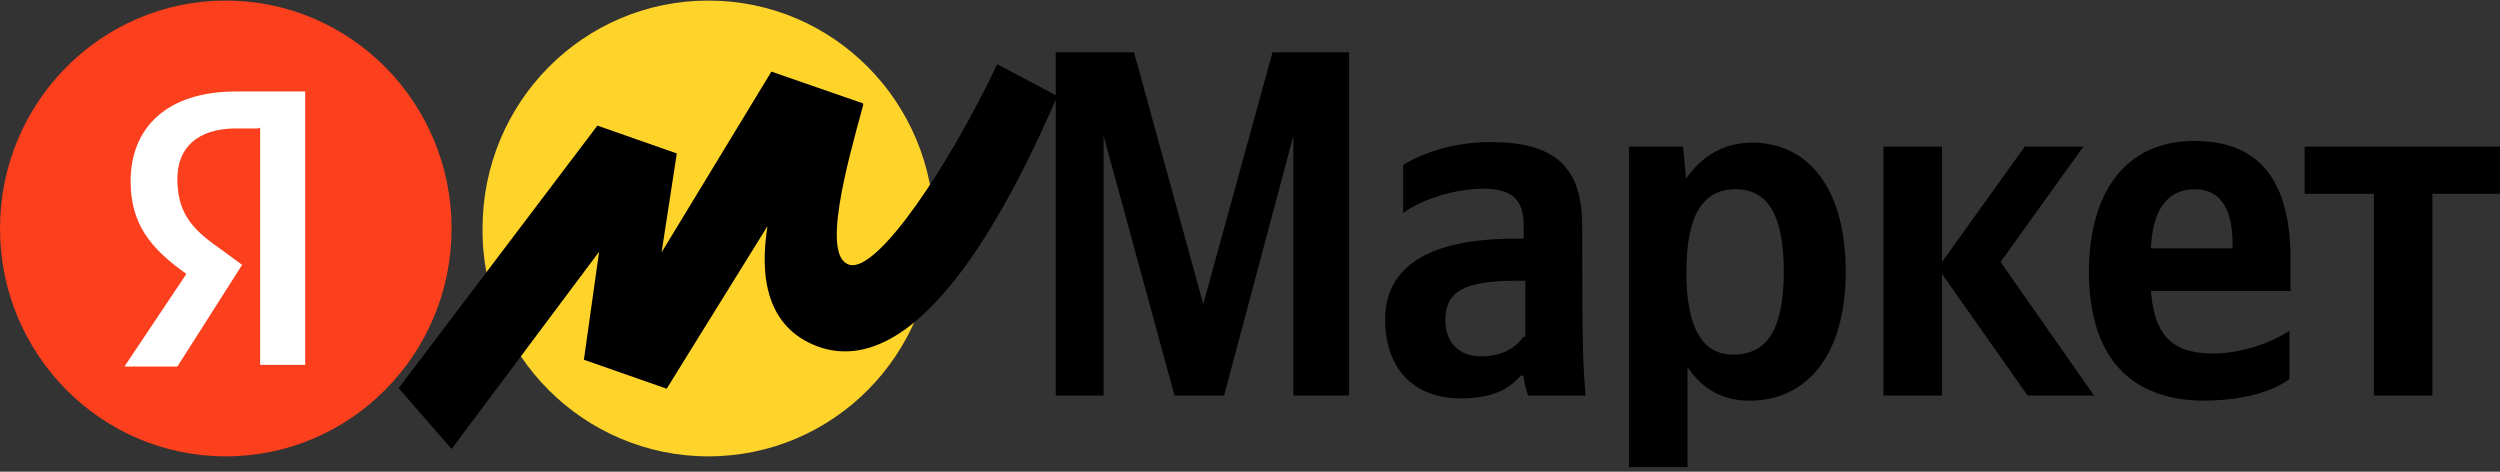 <?xml version="1.0" encoding="UTF-8"?> <svg xmlns="http://www.w3.org/2000/svg" width="1060" height="200" viewBox="0 0 1060 200" fill="none"><rect x="0" y="0" width="1060" height="200" fill="#333333" stroke="none"/> <g clip-path="url(#clip0_29_1283)"> <path d="M498.009 167.711H519.018L548.383 57.591V167.711H572.018V22.169H539.549L510.184 128.916L480.819 22.169H447.635V167.711H467.928V57.591L498.009 167.711ZM670.856 95.663C670.856 69.88 658.202 60.241 631.941 60.241C615.468 60.241 602.576 65.302 594.937 69.88V90.362C601.383 85.302 615.946 80 628.837 80C641.013 80 646.027 84.579 646.027 95.422V101.205H642.207C604.486 101.205 587.297 113.976 587.297 135.422C587.297 156.868 599.95 168.916 619.288 168.916C633.851 168.916 640.297 164.338 644.833 159.277H646.027C646.027 161.928 647.22 165.783 647.937 167.711H672.288C671.572 159.277 671.094 150.362 671.094 141.928C670.856 141.928 670.856 95.663 670.856 95.663ZM646.027 142.651C642.923 147.229 637.193 151.085 628.121 151.085C617.855 151.085 612.842 144.579 612.842 135.663C612.842 123.374 621.198 119.036 642.923 119.036H646.743V142.892H646.027V142.651ZM713.59 62.169H690.671V198.073H715.5V155.663C721.946 165.301 730.779 169.88 741.761 169.88C766.112 169.88 782.585 150.603 782.585 115.181C782.585 79.759 766.59 60.482 742.955 60.482C731.495 60.482 721.946 65.542 714.783 75.904C715.022 75.663 713.59 62.169 713.59 62.169ZM734.837 150.362C722.184 150.362 715.022 139.518 715.022 115.663C715.022 91.085 721.946 80.241 736.031 80.241C749.401 80.241 756.324 91.085 756.324 114.94C756.324 139.518 749.401 150.362 734.837 150.362ZM859.698 167.711H887.869L848.238 111.085L883.333 62.169H858.504L823.41 111.085V62.169H798.581V167.711H823.41V116.145L859.698 167.711ZM970.711 160.723V140.241C963.072 145.301 950.419 149.88 938.243 149.88C920.337 149.88 913.414 141.446 911.982 123.374H971.189V109.88C971.189 73.253 955.193 59.759 930.365 59.759C900.283 59.759 885.72 82.892 885.72 115.181C885.72 151.808 903.626 169.88 934.901 169.88C952.329 169.639 963.788 165.783 970.711 160.723ZM930.603 80.241C942.779 80.241 946.599 90.603 946.599 103.374V105.301H911.982C912.698 88.675 919.144 80.241 930.603 80.241ZM1060 82.169V62.169H977.157V82.169H1006.52V167.711H1031.35V82.169H1060Z" fill="black"></path> <path d="M300.333 193.494C353.333 193.494 396.067 150.362 396.067 96.868C396.067 43.374 353.333 0.241 300.333 0.241C247.333 0.241 204.599 43.374 204.599 96.868C204.121 150.362 247.572 193.494 300.333 193.494Z" fill="#FED42B"></path> <path d="M95.734 193.494C148.607 193.494 191.468 150.233 191.468 96.868C191.468 43.502 148.607 0.241 95.734 0.241C42.862 0.241 0 43.502 0 96.868C0 150.233 42.862 193.494 95.734 193.494Z" fill="#FC3F1D"></path> <path d="M109.582 54.458H100.032C83.559 54.458 75.203 62.891 75.203 75.662C75.203 89.879 80.933 96.867 93.109 105.301L102.658 112.289L75.203 155.421H52.762L79.023 116.144C63.744 105.301 55.388 94.939 55.388 76.867C55.388 54.217 70.667 38.795 100.032 38.795H129.397V154.699H110.298V54.217H109.582V54.458Z" fill="white"></path> <path d="M253.302 53.253L169.027 164.578L191.469 190.361L254.018 106.747L247.572 152.53L282.667 164.819L325.401 95.903C323.491 108.674 320.388 138.313 348.32 147.469C392.248 160.963 430.685 81.204 448.352 40.722L422.807 27.229C402.991 69.156 372.433 115.421 360.257 112.289C348.081 109.156 359.063 69.879 365.987 44.578V43.855L327.072 30.361L280.518 106.988L286.964 65.06L253.302 53.253Z" fill="black"></path> </g> <defs> <clipPath id="clip0_29_1283"> <rect width="265" height="50" fill="white" transform="scale(4)"></rect> </clipPath> </defs> </svg> 